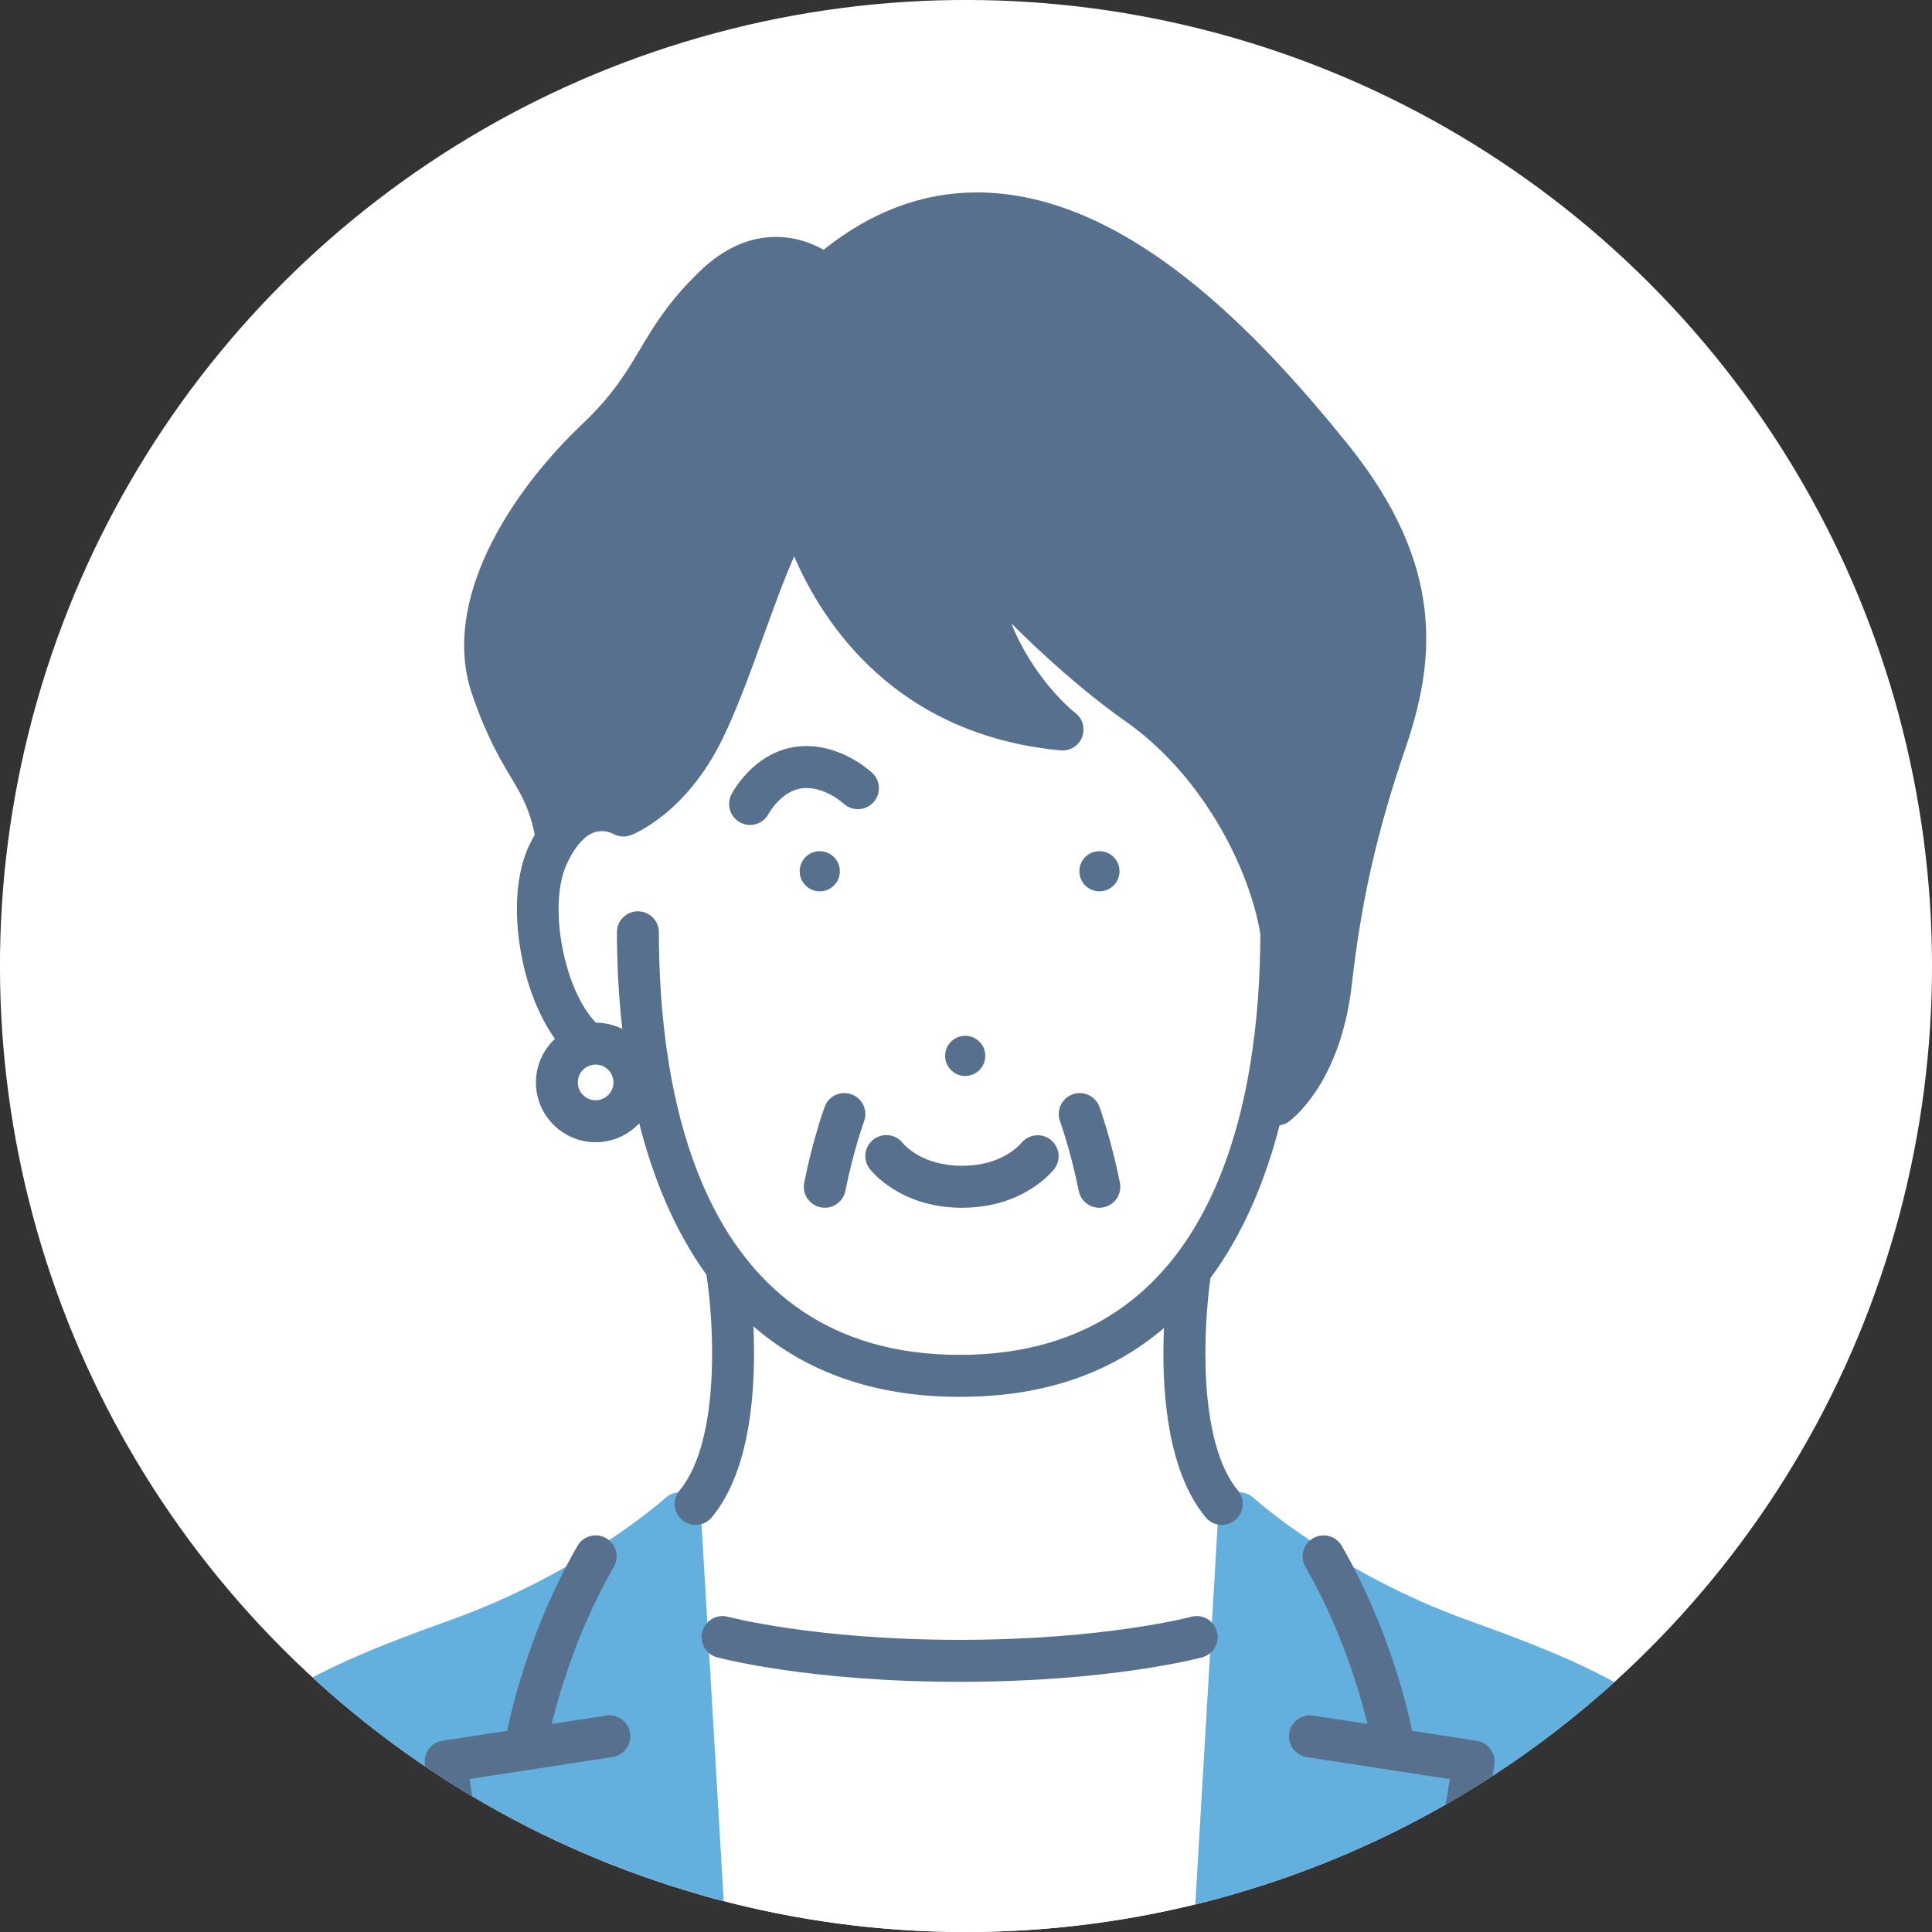 <?xml version="1.0" encoding="UTF-8"?>
<svg id="_レイヤー_2" data-name="レイヤー 2" xmlns="http://www.w3.org/2000/svg" xmlns:xlink="http://www.w3.org/1999/xlink" viewBox="0 0 871.72 871.72">
  <rect x="0" y="0" width="871.72" height="871.72" fill="#333333" stroke="none"/>
  <defs>
    <style>
      .cls-1 {
        fill: #fff;
      }

      .cls-2 {
        fill: #63b0df;
      }

      .cls-3 {
        fill: #57708e;
      }

      .cls-4 {
        clip-path: url(#clippath);
      }
    </style>
    <clipPath id="clippath">
      <circle class="cls-1" cx="435.86" cy="435.86" r="435.86" transform="translate(-180.54 435.86) rotate(-45)"/>
    </clipPath>
  </defs>
  <g id="data">
    <g>
      <circle class="cls-1" cx="435.86" cy="435.86" r="435.86" transform="translate(-180.54 435.86) rotate(-45)"/>
      <g class="cls-4">
        <g>
          <path class="cls-1" d="M306.71,688.47s27.72-22.87,21.07-115.79c0,0-28.33-36.57-33.94-84.03,0,0-13.77,22.1-31.97,17.68-18.19-4.42-16.39-22.87,1.18-37.28,0,0-37.84-44.58-1.13-113.24l98.17-128.89,135.99,40.37s83.22,69.31,82.06,145.77c0,0,9.12,97.82-41.02,160.11,0,0-13.89,86.51,30.03,115.28l-18.68,183.99h-231.85l-9.91-183.99Z"/>
          <g>
            <path class="cls-2" d="M310.32,674.04c-3.38-1.37-7.25-.74-9.95,1.72-.37.34-37.61,33.88-97.16,55.21-75.73,27.13-129.56,52.35-132.65,133.63-.09,2.57.85,4.34,2.64,6.2,1.78,1.85,4.25,1.66,6.82,1.66h237.48c2.61,0,5.09.15,6.89-1.74,1.79-1.9,2.71-3.33,2.56-5.93l-10.74-182.55c-.22-3.64-2.5-6.82-5.89-8.2Z"/>
            <path class="cls-2" d="M662.74,731.2c-59.32-21.24-96.79-55.03-97.15-55.36-2.7-2.47-6.58-3.22-9.95-1.85-3.38,1.37-5.67,4.44-5.89,8.09l-10.74,182.33c-.15,2.6.77,4.43,2.56,6.32,1.79,1.9,4.28,1.74,6.89,1.74h237.47c2.58,0,5.04.18,6.82-1.67,1.78-1.85,2.73-3.23,2.64-5.8-3.08-81.28-56.91-106.66-132.65-133.79Z"/>
          </g>
          <g>
            <path class="cls-3" d="M473.97,514.19c-4.09-3.17-10-2.41-13.24,1.62-.33.42-8.37,10.2-26.67,10.2s-26.33-9.77-26.58-10.08c-3.13-4.17-9.07-5.02-13.26-1.88-4.17,3.14-5.02,9.07-1.88,13.25.55.72,13.57,17.64,41.72,17.64s41.18-16.92,41.72-17.64c3.11-4.13,2.27-9.93-1.81-13.1Z"/>
            <path class="cls-3" d="M577.32,507.74c1.41-.22,2.79-.65,4-1.51.96-.67,23.5-17.02,28.6-61.88,4.34-38.12,11.32-68.92,24.09-106.34,13.15-38.54,19.09-81.91-26.12-137.86-39.32-48.65-99.42-113.33-167.14-113.33-24.48,0-47.71,8.7-69.15,25.89-4.99-2.84-12.39-5.81-21.48-5.81-12.12,0-23.69,5.21-34.37,15.51-14.07,13.57-20.64,24.59-26.99,35.25-6.31,10.61-12.28,20.62-26.03,33.68-33.3,31.64-63.86,80.2-49.8,121.65,6.47,19.04,12.64,29.4,17.6,37.72,4.81,8.07,8.38,14.17,10.76,25.92-.97,1.7-1.9,3.48-2.78,5.39-10.68,23.16-4.35,64.14,11.89,86.7-5.27,4.93-8.59,11.92-8.59,19.69,0,14.87,12.1,26.97,26.98,26.97,7.74,0,14.71-3.3,19.63-8.54,6.03,23.82,15.56,47.85,30.33,68.32,3.12,19.71,6.9,74.39-12.15,97.38-3.34,4.02-2.77,9.99,1.25,13.32,1.77,1.46,3.9,2.18,6.03,2.18,2.72,0,5.42-1.17,7.29-3.43,18.14-21.9,19.96-60.28,18.76-86.17,22.25,19.26,52.32,31.82,93.07,31.82s70.03-12.21,92.19-31.04c-1.13,25.88.84,63.72,18.8,85.39,1.87,2.26,4.57,3.43,7.29,3.43,2.13,0,4.26-.72,6.03-2.18,4.03-3.33,4.58-9.3,1.25-13.32-18.57-22.43-15.41-75.18-12.36-95.96,15.18-20.52,24.95-44.75,31.14-68.83ZM268.76,496.44c-4.43,0-8.05-3.61-8.05-8.05s3.61-8.05,8.05-8.05,8.04,3.61,8.04,8.05-3.61,8.05-8.04,8.05ZM432.98,611.31c-118.06,0-135.7-119.46-135.7-190.67,0-5.23-4.23-9.46-9.46-9.46s-9.46,4.24-9.46,9.46c0,12.03.56,27.12,2.42,43.64-3.6-1.8-7.64-2.84-11.93-2.86-14.51-14.92-21.66-53.04-13.17-71.5,3.65-7.91,8-12.89,12.58-14.4,4.23-1.4,7.89.46,8.23.64.05.03.1.04.15.07.14.08.29.13.44.2.59.3,1.2.52,1.83.68.2.05.39.11.6.14.78.15,1.56.22,2.34.18.04,0,.08-.02.13-.03.77-.06,1.51-.23,2.23-.47.11-.03.21-.03.31-.07,1.02-.37,24.95-9.53,41.51-43.56,6.66-13.7,12.61-30.15,18.36-46.07,4.5-12.43,9.08-25.12,13.93-36.21,12.89,29.98,45.47,80.43,120.13,87.56.33.03.65.04.96.04,5.23,0,9.47-4.24,9.47-9.46,0-3.32-1.71-6.25-4.3-7.94-3.08-2.56-18.77-16.39-28.3-39.96,13.72,13.67,32.08,30.48,51.68,44.28,35.11,24.72,56,66.91,60.71,95.96-.14,71.3-18.09,189.82-135.68,189.82Z"/>
            <path class="cls-3" d="M497.47,402.07c4.95-.78,8.33-5.41,7.55-10.37-.78-4.94-5.41-8.32-10.35-7.54-4.95.78-8.33,5.41-7.55,10.35.78,4.95,5.41,8.33,10.35,7.55Z"/>
            <path class="cls-3" d="M436.9,485.36c4.95-.77,8.33-5.41,7.55-10.36-.77-4.94-5.41-8.32-10.35-7.54-4.94.78-8.32,5.41-7.55,10.36.78,4.95,5.42,8.32,10.35,7.54Z"/>
            <path class="cls-3" d="M368.47,402.07c4.95.77,9.59-2.6,10.36-7.55.78-4.94-2.6-9.58-7.55-10.35-4.93-.78-9.57,2.6-10.35,7.54-.78,4.95,2.6,9.59,7.54,10.37Z"/>
            <path class="cls-3" d="M380.62,362.55c3.8,3.55,9.76,3.39,13.34-.39,3.6-3.79,3.44-9.78-.35-13.38-.62-.58-15.29-14.27-34.19-11.87-19.42,2.45-29,20.75-29.4,21.52-2.38,4.66-.55,10.36,4.1,12.75,1.39.71,2.87,1.04,4.31,1.04,3.44,0,6.76-1.88,8.43-5.15.06-.1,5.63-10.21,14.94-11.38,9.79-1.23,18.57,6.62,18.82,6.86Z"/>
            <path class="cls-3" d="M384.2,493.77c-4.9-1.79-10.34.75-12.12,5.66-.21.59-5.34,14.78-9.22,34.19-1.02,5.12,2.3,10.11,7.43,11.13.63.13,1.25.19,1.87.19,4.42,0,8.36-3.12,9.27-7.62,3.59-17.92,8.4-31.3,8.45-31.43,1.78-4.91-.76-10.34-5.67-12.12Z"/>
            <path class="cls-3" d="M496.07,499.43c-1.79-4.91-7.21-7.45-12.12-5.66-4.91,1.78-7.45,7.21-5.67,12.12.05.13,4.86,13.52,8.45,31.43.9,4.5,4.85,7.62,9.27,7.62.62,0,1.24-.06,1.88-.19,5.12-1.03,8.44-6.01,7.42-11.13-3.88-19.41-9.01-33.6-9.22-34.19Z"/>
            <path class="cls-3" d="M273.47,774.08l-24.54,3.77c3.21-13.18,11.51-42.3,28.03-70.89,2.61-4.53,1.07-10.31-3.47-12.93-4.52-2.61-10.31-1.07-12.92,3.46-22.31,38.61-30.52,77.32-31.72,83.45l-29.19,4.49c-5.08.78-8.61,5.48-7.95,10.58.28,2.12,6.88,52.12,17.79,76.47,1.57,3.51,5.02,5.59,8.64,5.59,1.29,0,2.6-.27,3.86-.83,4.77-2.14,6.9-7.74,4.76-12.51-7.18-16.04-12.57-46.72-14.95-62.03l64.54-9.93c5.17-.8,8.71-5.63,7.92-10.8-.79-5.17-5.61-8.72-10.79-7.92Z"/>
            <path class="cls-3" d="M666.31,785.44l-29.18-4.49c-1.21-6.13-9.42-44.83-31.73-83.45-2.61-4.54-8.41-6.08-12.93-3.46-4.53,2.62-6.08,8.4-3.46,12.93,16.46,28.5,24.79,57.68,28.01,70.89l-24.54-3.77c-5.2-.8-10,2.75-10.79,7.92-.79,5.17,2.75,10,7.92,10.8l64.55,9.93c-2.38,15.3-7.77,45.97-14.96,62.03-2.13,4.77,0,10.36,4.77,12.51,1.26.56,2.57.83,3.87.83,3.61,0,7.06-2.08,8.64-5.59,10.91-24.35,17.51-74.35,17.78-76.47.67-5.1-2.86-9.8-7.94-10.58Z"/>
            <path class="cls-3" d="M537.47,729.5c-.38.11-39.25,10.4-104.49,10.4s-104.11-10.3-104.49-10.4c-5.05-1.36-10.24,1.62-11.6,6.67-1.37,5.04,1.62,10.25,6.66,11.61,1.68.45,41.7,11.06,109.43,11.06s107.75-10.61,109.43-11.06c5.04-1.36,8.04-6.56,6.67-11.61-1.36-5.05-6.56-8.03-11.61-6.67Z"/>
          </g>
        </g>
      </g>
    </g>
  </g>
</svg>
